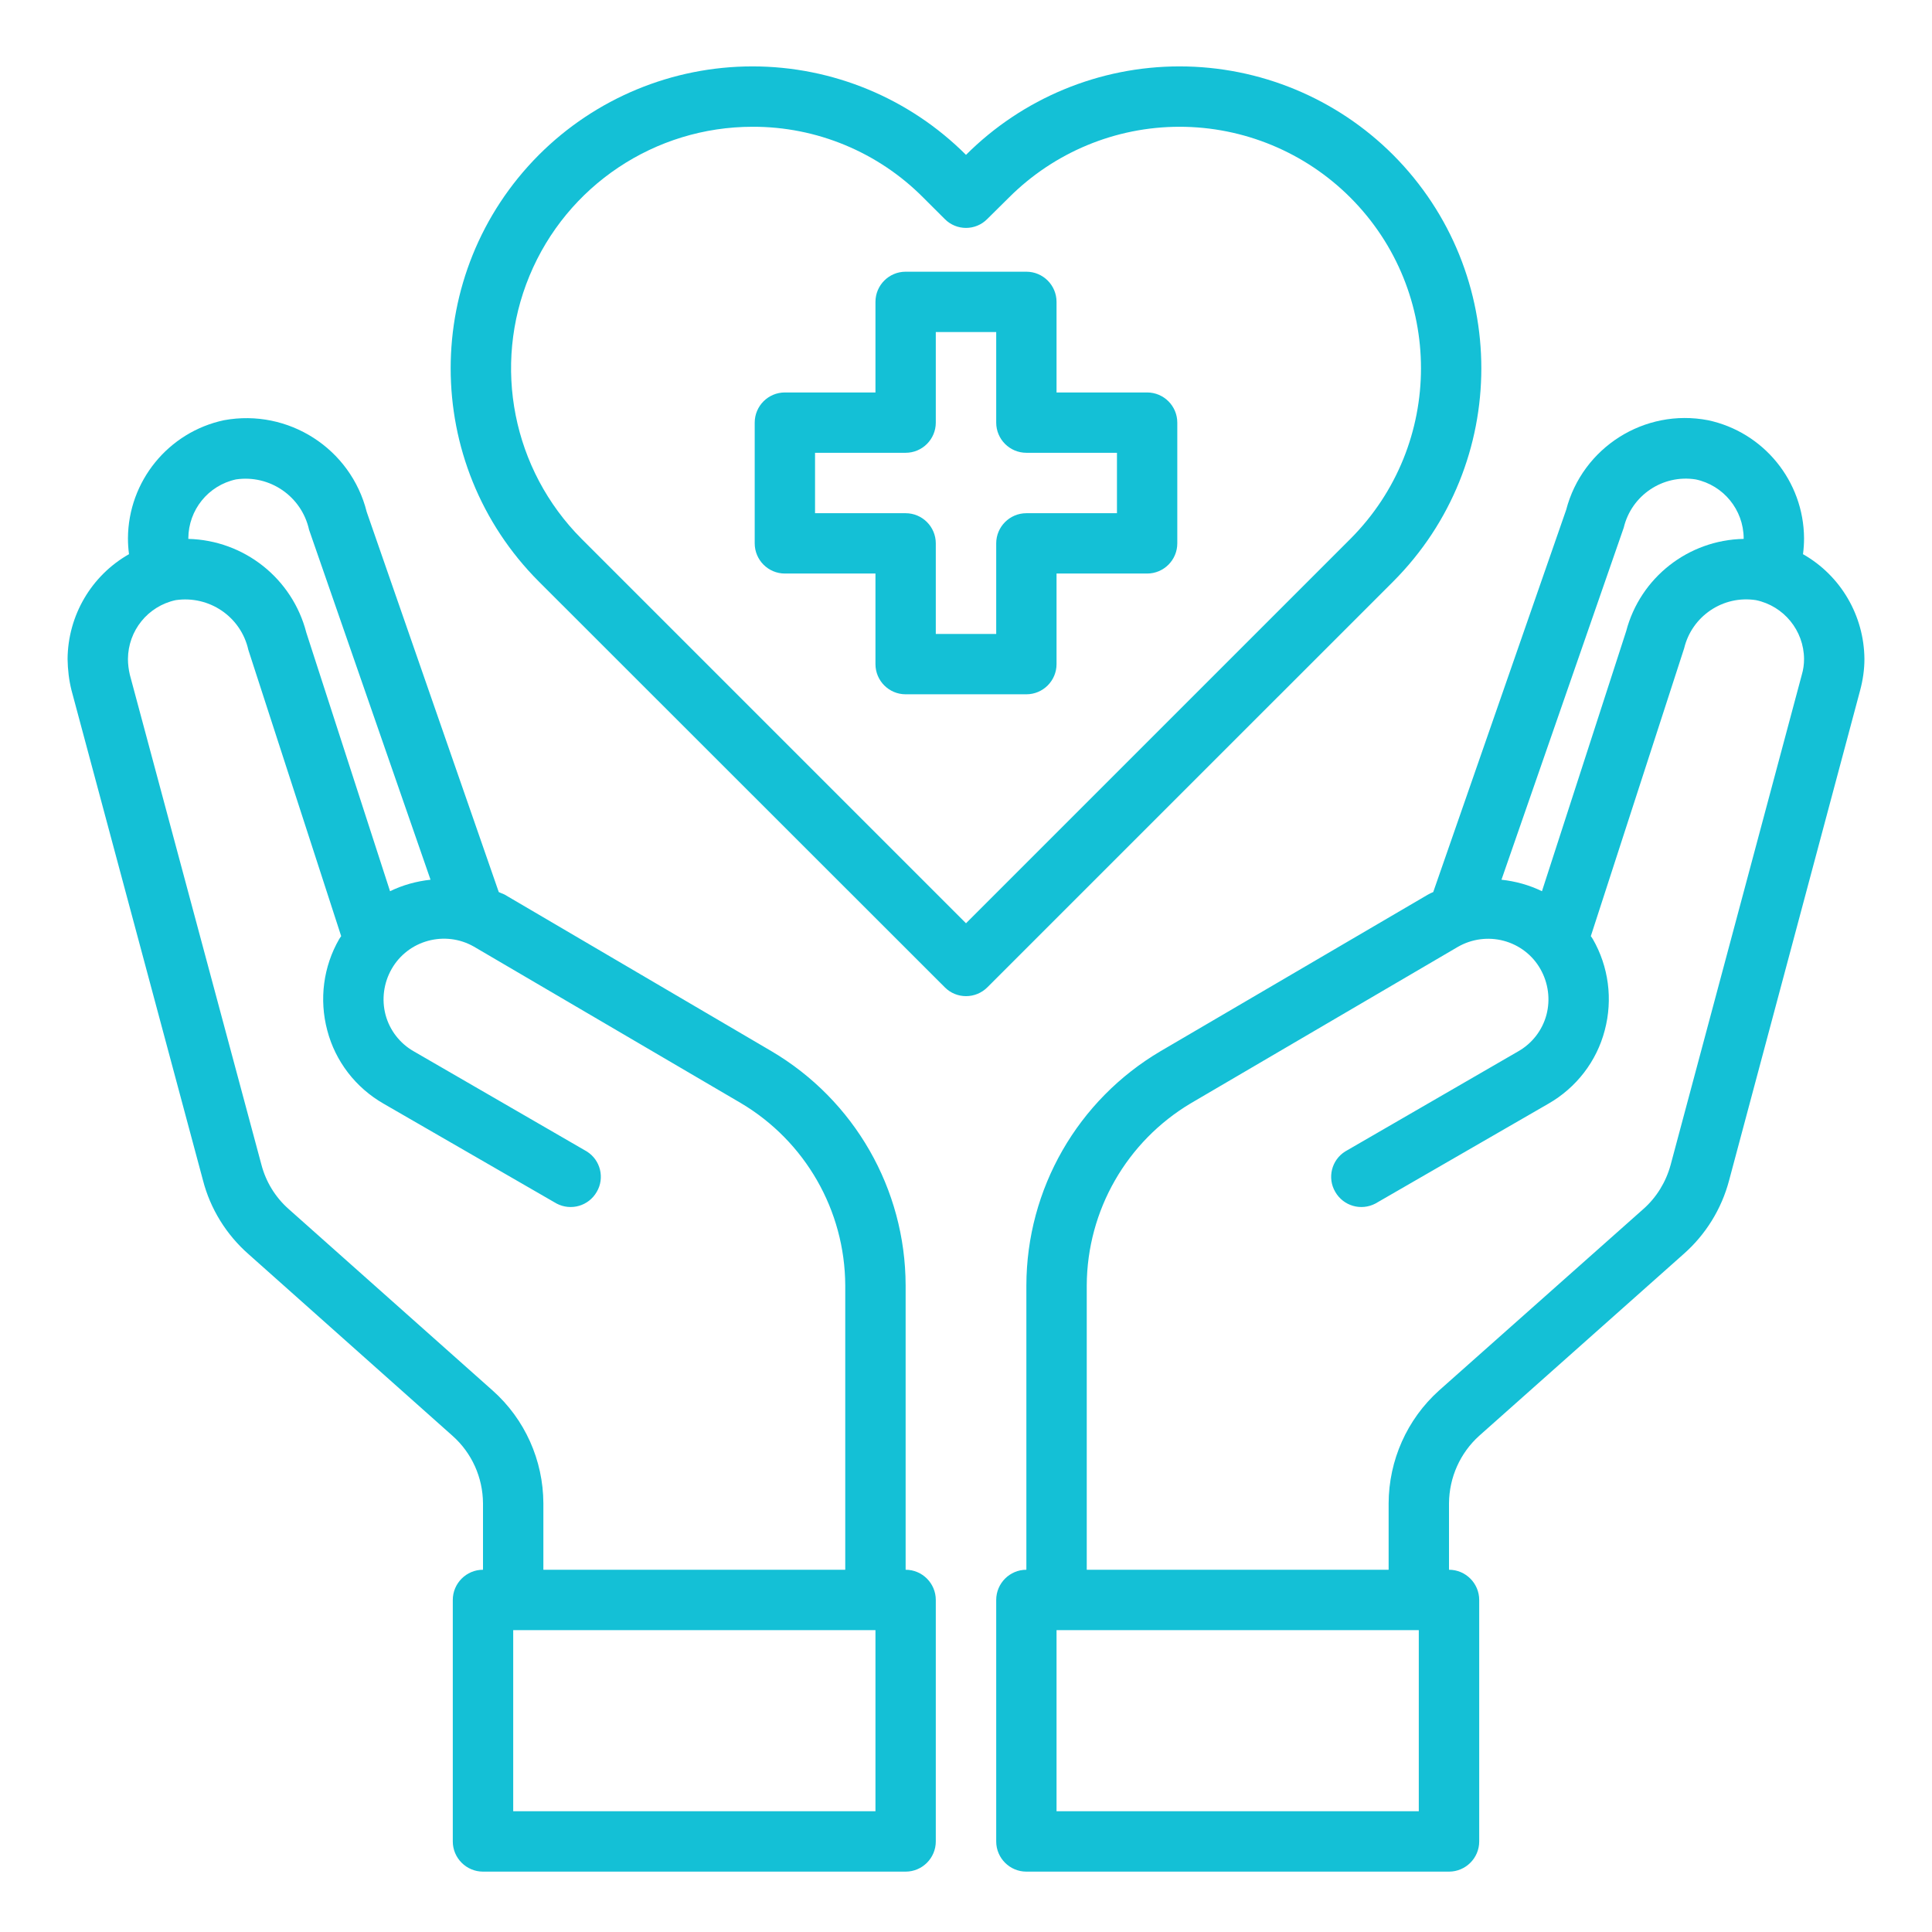 <svg xmlns="http://www.w3.org/2000/svg" xmlns:xlink="http://www.w3.org/1999/xlink" width="44px" height="44px" viewBox="0 0 44 44"><g id="surface1"><path style=" stroke:none;fill-rule:nonzero;fill:#14c0d6;fill-opacity:1;" d="M 26.125 8.938 L 24.062 8.938 L 24.062 6.875 C 24.062 6.496 23.754 6.188 23.375 6.188 L 20.625 6.188 C 20.246 6.188 19.938 6.496 19.938 6.875 L 19.938 8.938 L 17.875 8.938 C 17.496 8.938 17.188 9.246 17.188 9.625 L 17.188 12.375 C 17.188 12.754 17.496 13.062 17.875 13.062 L 19.938 13.062 L 19.938 15.125 C 19.938 15.504 20.246 15.812 20.625 15.812 L 23.375 15.812 C 23.754 15.812 24.062 15.504 24.062 15.125 L 24.062 13.062 L 26.125 13.062 C 26.504 13.062 26.812 12.754 26.812 12.375 L 26.812 9.625 C 26.812 9.246 26.504 8.938 26.125 8.938 Z M 25.438 11.688 L 23.375 11.688 C 22.996 11.688 22.688 11.996 22.688 12.375 L 22.688 14.438 L 21.312 14.438 L 21.312 12.375 C 21.312 11.996 21.004 11.688 20.625 11.688 L 18.562 11.688 L 18.562 10.312 L 20.625 10.312 C 21.004 10.312 21.312 10.004 21.312 9.625 L 21.312 7.562 L 22.688 7.562 L 22.688 9.625 C 22.688 10.004 22.996 10.312 23.375 10.312 L 25.438 10.312 Z M 25.438 11.688 "></path><path style=" stroke:none;fill-rule:nonzero;fill:#14c0d6;fill-opacity:1;" d="M 41.062 12.621 C 41.078 12.5 41.086 12.379 41.086 12.258 C 41.078 10.961 40.168 9.84 38.898 9.57 C 37.453 9.293 36.039 10.188 35.668 11.613 L 32.641 20.316 C 32.598 20.332 32.555 20.355 32.512 20.379 L 26.434 23.938 C 24.543 25.051 23.379 27.078 23.375 29.273 L 23.375 35.75 C 22.996 35.75 22.688 36.059 22.688 36.438 L 22.688 41.938 C 22.688 42.316 22.996 42.625 23.375 42.625 L 33 42.625 C 33.379 42.625 33.688 42.316 33.688 41.938 L 33.688 36.438 C 33.688 36.059 33.379 35.75 33 35.75 L 33 34.238 C 33.004 33.648 33.254 33.09 33.688 32.699 L 38.336 28.566 C 38.844 28.121 39.207 27.535 39.379 26.883 L 42.363 15.723 C 42.426 15.488 42.461 15.25 42.461 15.008 C 42.453 14.02 41.922 13.109 41.062 12.621 Z M 36.98 12.016 C 37.156 11.281 37.867 10.801 38.617 10.918 C 39.25 11.051 39.707 11.609 39.711 12.258 L 39.711 12.273 C 38.449 12.297 37.355 13.156 37.035 14.375 L 35.117 20.297 C 34.828 20.156 34.516 20.07 34.195 20.035 Z M 32.312 41.25 L 24.062 41.25 L 24.062 37.125 L 32.312 37.125 Z M 41.035 15.367 L 38.047 26.531 C 37.941 26.918 37.727 27.27 37.426 27.535 L 32.773 31.668 C 32.043 32.324 31.629 33.258 31.625 34.238 L 31.625 35.75 L 24.75 35.75 L 24.75 29.273 C 24.758 27.566 25.66 25.992 27.129 25.121 L 33.199 21.566 C 33.516 21.383 33.891 21.332 34.246 21.426 C 34.598 21.52 34.902 21.75 35.082 22.07 C 35.262 22.387 35.312 22.762 35.219 23.113 C 35.125 23.465 34.891 23.766 34.574 23.945 L 30.637 26.223 C 30.324 26.418 30.223 26.828 30.41 27.145 C 30.594 27.465 30.996 27.582 31.324 27.41 L 35.262 25.137 C 35.898 24.773 36.363 24.172 36.547 23.465 C 36.734 22.762 36.637 22.012 36.273 21.383 L 36.23 21.32 L 38.355 14.766 C 38.531 14.031 39.242 13.551 39.992 13.668 C 40.625 13.801 41.082 14.359 41.086 15.008 C 41.086 15.129 41.07 15.25 41.035 15.367 Z M 41.035 15.367 "></path><path style=" stroke:none;fill-rule:nonzero;fill:#14c0d6;fill-opacity:1;" d="M 20.625 35.75 L 20.625 29.273 C 20.621 27.078 19.457 25.051 17.566 23.938 L 11.488 20.371 C 11.445 20.352 11.398 20.336 11.359 20.316 L 8.352 11.66 C 7.992 10.215 6.566 9.301 5.102 9.57 C 3.832 9.84 2.922 10.961 2.914 12.258 C 2.914 12.379 2.922 12.5 2.938 12.621 C 2.078 13.109 1.547 14.02 1.539 15.008 C 1.543 15.25 1.57 15.488 1.629 15.723 L 4.621 26.875 C 4.789 27.531 5.156 28.121 5.664 28.566 L 10.305 32.699 C 10.746 33.09 10.996 33.648 11 34.238 L 11 35.75 C 10.621 35.75 10.312 36.059 10.312 36.438 L 10.312 41.938 C 10.312 42.316 10.621 42.625 11 42.625 L 20.625 42.625 C 21.004 42.625 21.312 42.316 21.312 41.938 L 21.312 36.438 C 21.312 36.059 21.004 35.75 20.625 35.75 Z M 4.289 12.258 C 4.293 11.613 4.742 11.055 5.375 10.918 C 6.145 10.805 6.871 11.305 7.039 12.066 L 9.805 20.035 C 9.484 20.07 9.172 20.156 8.883 20.297 L 6.977 14.41 C 6.66 13.176 5.562 12.305 4.289 12.273 Z M 11.219 31.668 L 6.574 27.535 C 6.27 27.266 6.055 26.914 5.953 26.523 L 2.957 15.367 C 2.93 15.25 2.914 15.129 2.914 15.008 C 2.918 14.363 3.367 13.805 4 13.668 C 4.766 13.555 5.488 14.047 5.656 14.801 L 7.77 21.32 L 7.727 21.383 C 7.363 22.012 7.266 22.762 7.453 23.465 C 7.637 24.172 8.102 24.773 8.738 25.137 L 12.676 27.41 C 13.004 27.582 13.406 27.465 13.59 27.145 C 13.777 26.828 13.676 26.418 13.363 26.223 L 9.426 23.945 C 9.109 23.766 8.875 23.465 8.781 23.113 C 8.688 22.762 8.738 22.387 8.918 22.07 C 9.293 21.41 10.137 21.184 10.793 21.559 L 16.871 25.121 C 18.34 25.992 19.242 27.566 19.25 29.273 L 19.25 35.75 L 12.375 35.75 L 12.375 34.238 C 12.371 33.254 11.953 32.32 11.219 31.668 Z M 19.938 41.25 L 11.688 41.25 L 11.688 37.125 L 19.938 37.125 Z M 19.938 41.25 "></path><path style=" stroke:none;fill-rule:nonzero;fill:#14c0d6;fill-opacity:1;" d="M 31.727 3.527 C 30.438 2.238 28.688 1.512 26.863 1.512 C 25.039 1.512 23.289 2.238 22 3.527 C 20.711 2.238 18.961 1.512 17.137 1.512 C 15.312 1.512 13.562 2.238 12.273 3.527 C 9.594 6.215 9.594 10.562 12.273 13.246 L 21.516 22.484 C 21.781 22.754 22.219 22.754 22.488 22.484 L 31.727 13.246 C 34.406 10.562 34.406 6.215 31.727 3.527 Z M 22 21.027 L 13.246 12.273 C 11.676 10.699 11.207 8.336 12.059 6.281 C 12.91 4.227 14.914 2.887 17.141 2.887 C 18.598 2.883 20 3.465 21.027 4.5 L 21.516 4.988 C 21.781 5.258 22.219 5.258 22.484 4.988 L 22.977 4.5 C 24.008 3.469 25.406 2.887 26.863 2.887 C 28.324 2.887 29.723 3.469 30.754 4.5 C 32.898 6.648 32.898 10.125 30.754 12.273 Z M 22 21.027 "></path></g></svg>